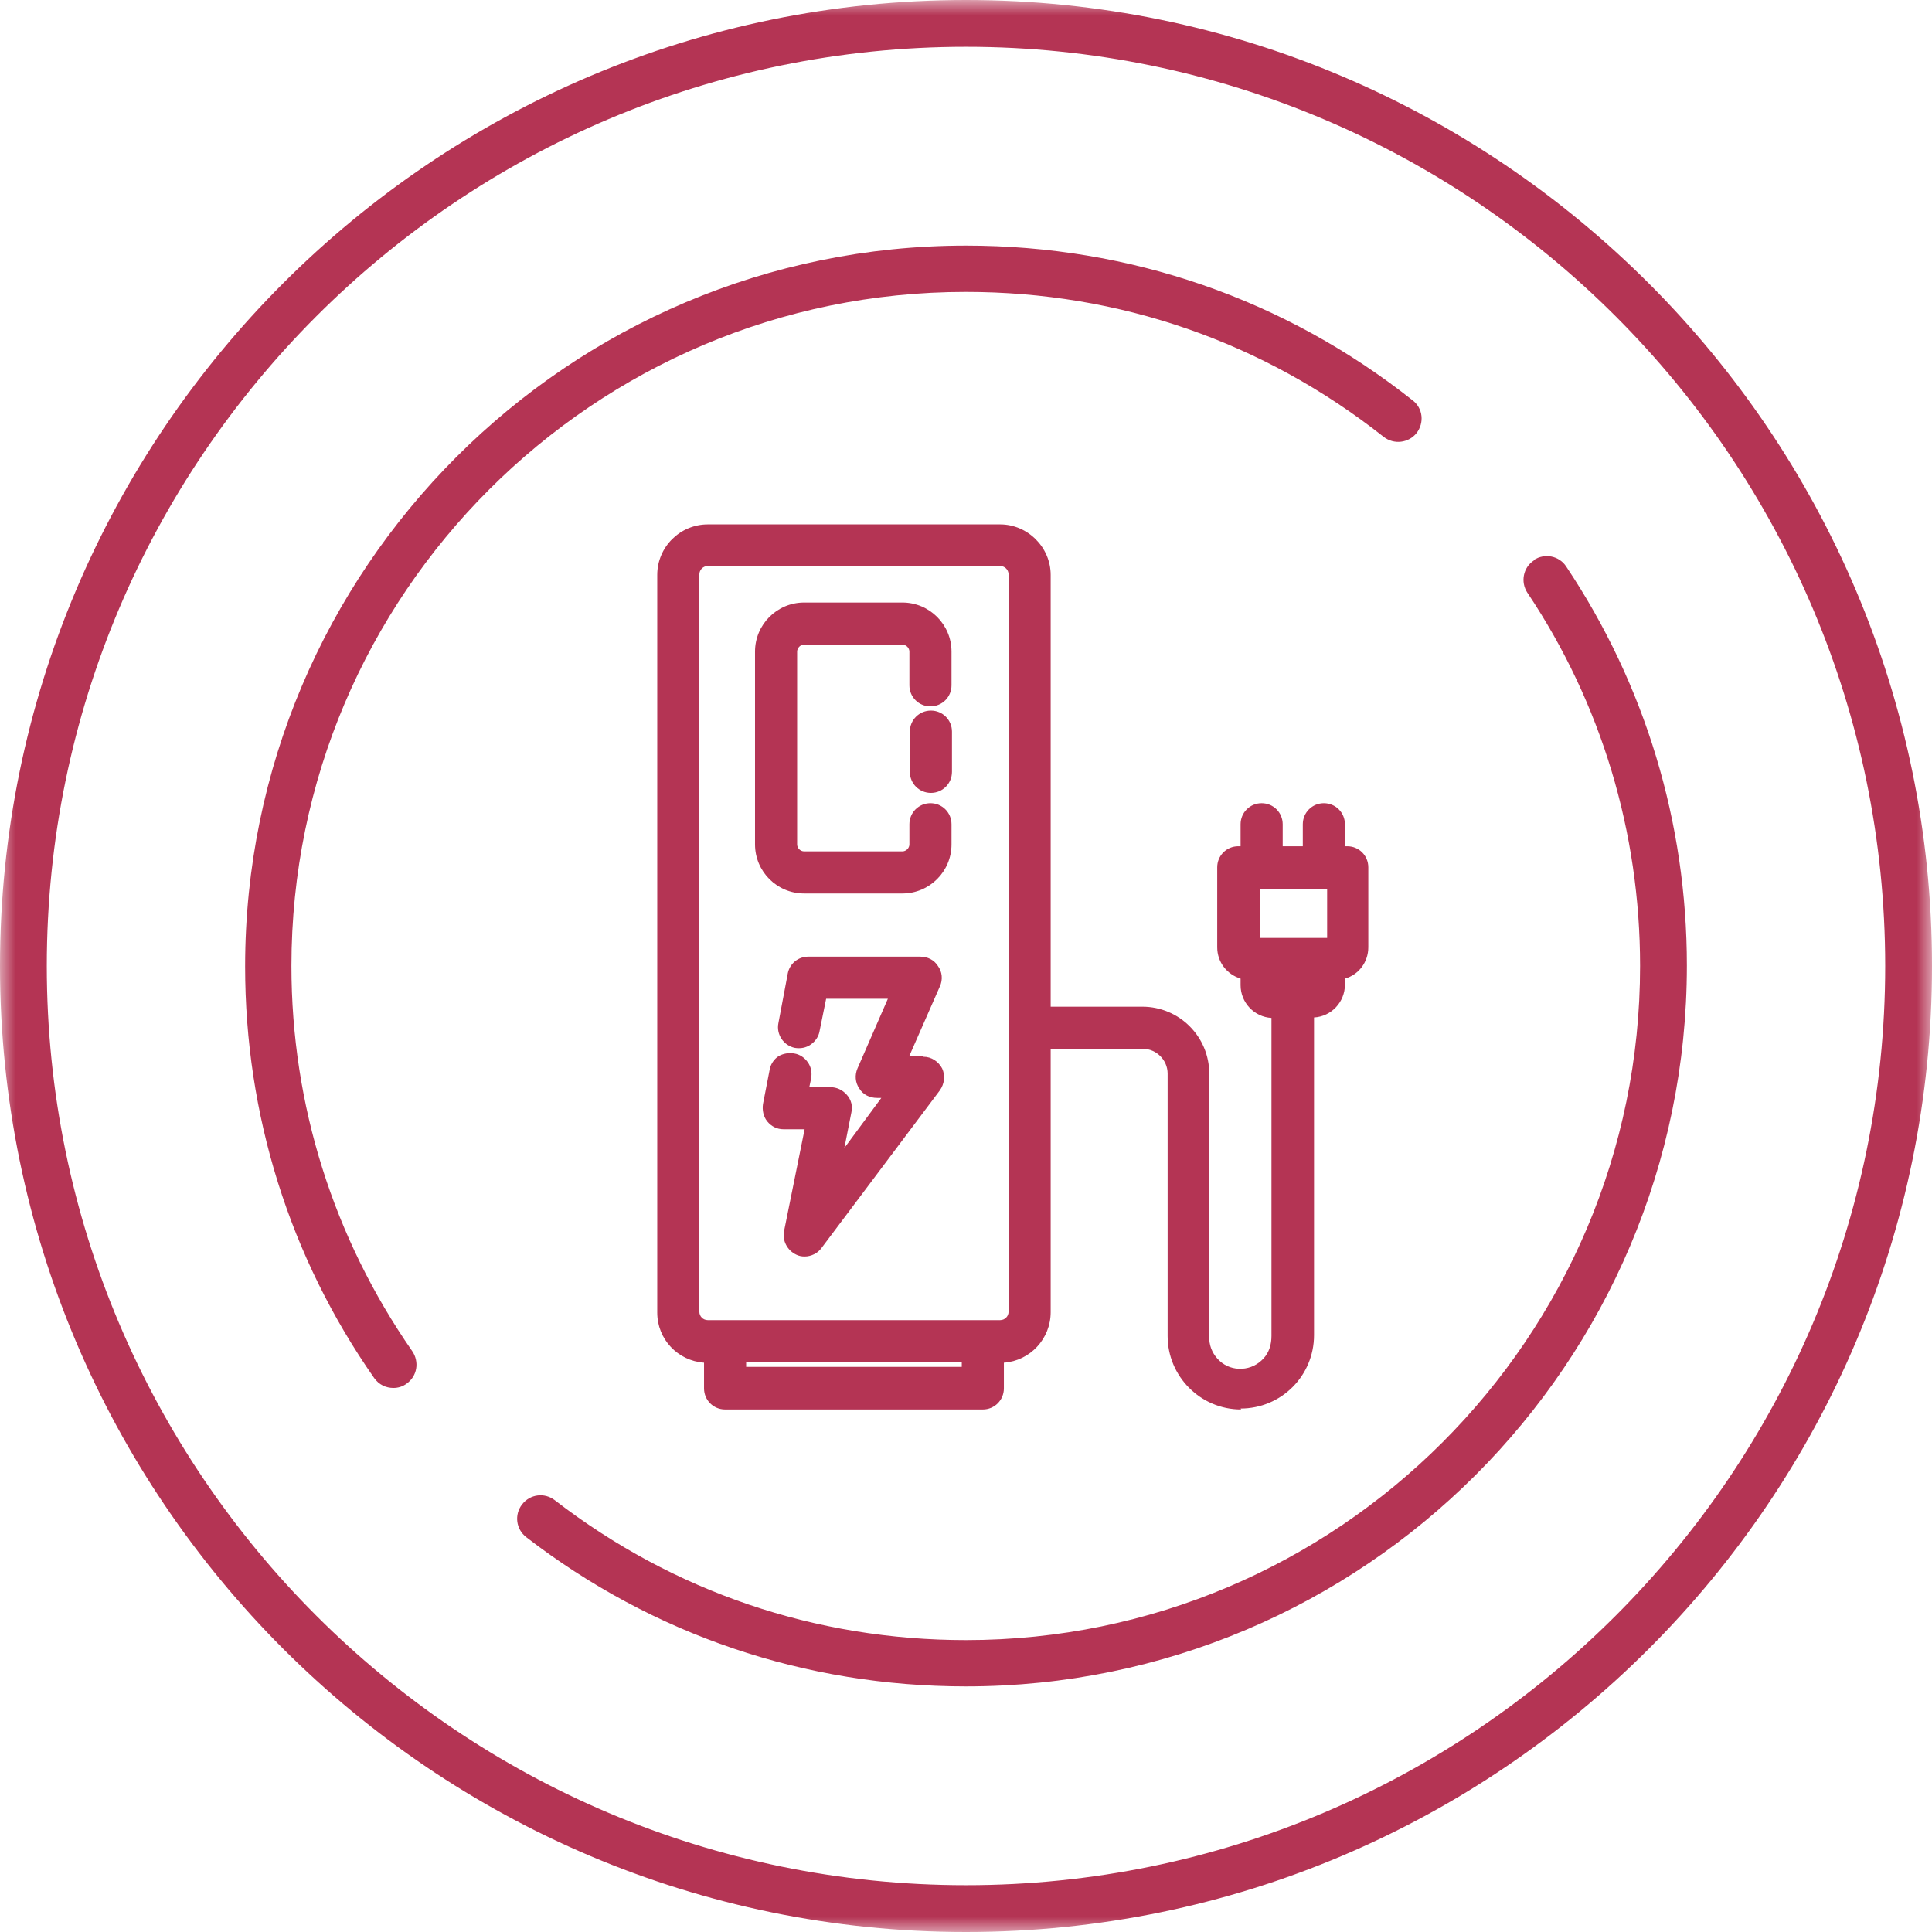 <svg width="64" height="64" viewBox="0 0 64 64" fill="none" xmlns="http://www.w3.org/2000/svg">
<g clip-path="url(#clip0_3103_690)">
<mask id="mask0_3103_690" style="mask-type:luminance" maskUnits="userSpaceOnUse" x="0" y="0" width="64" height="64">
<path d="M64 0H0V64H64V0Z" fill="white"/>
</mask>
<g mask="url(#mask0_3103_690)">
<path d="M32 0C14.35 0 0 14.35 0 32C0 49.65 14.35 64 32 64C49.65 64 64 49.65 64 32C64 14.35 49.635 0 32 0ZM32 62.45C15.202 62.45 1.55 48.783 1.55 32C1.55 15.217 15.202 1.55 32 1.55C48.798 1.55 62.45 15.217 62.45 32C62.45 48.783 48.798 62.45 32 62.45Z" fill="#B43454"/>
<path d="M50.813 18.565C50.456 18.797 50.363 19.277 50.596 19.634C53.044 23.291 54.33 27.568 54.33 32C54.33 44.32 44.304 54.33 32 54.33C27.026 54.33 22.315 52.734 18.379 49.697C18.038 49.433 17.557 49.495 17.294 49.836C17.03 50.177 17.093 50.658 17.433 50.921C21.633 54.16 26.669 55.864 32 55.864C45.172 55.864 55.88 45.156 55.88 31.985C55.88 27.258 54.501 22.687 51.882 18.766C51.649 18.41 51.169 18.317 50.813 18.549" fill="#B43454"/>
<path d="M32 9.67C37.083 9.67 41.856 11.328 45.838 14.473C46.179 14.737 46.66 14.675 46.923 14.35C47.187 14.009 47.14 13.528 46.799 13.265C42.553 9.902 37.424 8.136 32 8.136C18.828 8.136 8.12 18.843 8.12 32.015C8.12 36.928 9.592 41.639 12.397 45.652C12.552 45.869 12.784 45.978 13.033 45.978C13.187 45.978 13.342 45.931 13.466 45.838C13.823 45.59 13.9 45.11 13.652 44.753C11.049 41.003 9.654 36.602 9.654 32C9.654 19.68 19.68 9.67 31.985 9.67" fill="#B43454"/>
<path d="M41.096 46.66C42.445 46.66 43.529 45.575 43.529 44.227V33.705C44.103 33.673 44.552 33.193 44.552 32.62V32.418C45.002 32.294 45.327 31.876 45.327 31.38V28.73C45.327 28.343 45.017 28.033 44.63 28.033H44.552V27.305C44.552 26.917 44.242 26.607 43.855 26.607C43.467 26.607 43.157 26.917 43.157 27.305V28.033H42.491V27.305C42.491 26.917 42.181 26.607 41.794 26.607C41.406 26.607 41.096 26.917 41.096 27.305V28.033H41.019C40.632 28.033 40.322 28.343 40.322 28.73V31.38C40.322 31.876 40.647 32.279 41.096 32.418V32.635C41.096 33.209 41.546 33.689 42.119 33.72V44.258C42.119 44.536 42.042 44.8 41.856 45.001C41.67 45.203 41.422 45.327 41.143 45.342C40.864 45.358 40.6 45.265 40.399 45.079C40.198 44.893 40.074 44.645 40.058 44.366V35.564C40.058 34.34 39.066 33.348 37.842 33.348H34.805V19.045C34.805 18.131 34.045 17.371 33.131 17.371H23.446C22.532 17.371 21.772 18.115 21.772 19.045V43.483C21.772 44.366 22.454 45.079 23.322 45.141V45.993C23.322 46.38 23.632 46.691 24.019 46.691H32.558C32.945 46.691 33.255 46.38 33.255 45.993V45.141C34.123 45.079 34.805 44.35 34.805 43.467V34.743H37.858C38.307 34.743 38.679 35.115 38.679 35.564V44.258C38.679 45.59 39.764 46.691 41.112 46.691M41.732 29.443H43.963V31.07H41.732V29.443ZM24.717 45.125H31.86V45.28H24.717V45.125ZM23.167 19.029C23.167 18.875 23.291 18.75 23.446 18.75H33.131C33.286 18.75 33.41 18.875 33.41 19.029V43.452C33.41 43.607 33.286 43.731 33.131 43.731H23.446C23.291 43.731 23.167 43.607 23.167 43.452V19.029Z" fill="#B43454"/>
<path d="M26.638 29.598H29.892C30.791 29.598 31.52 28.87 31.52 27.971V27.305C31.52 26.917 31.21 26.607 30.822 26.607C30.435 26.607 30.125 26.917 30.125 27.305V27.971C30.125 28.095 30.016 28.203 29.892 28.203H26.638C26.514 28.203 26.406 28.095 26.406 27.971V21.586C26.406 21.462 26.514 21.354 26.638 21.354H29.892C30.016 21.354 30.125 21.462 30.125 21.586V22.702C30.125 23.09 30.435 23.399 30.822 23.399C31.21 23.399 31.52 23.09 31.52 22.702V21.586C31.52 20.688 30.791 19.959 29.892 19.959H26.638C25.739 19.959 25.011 20.688 25.011 21.586V27.971C25.011 28.87 25.739 29.598 26.638 29.598Z" fill="#B43454"/>
<path d="M30.838 23.539C30.45 23.539 30.14 23.849 30.14 24.236V25.569C30.14 25.956 30.45 26.266 30.838 26.266C31.225 26.266 31.535 25.956 31.535 25.569V24.236C31.535 23.849 31.225 23.539 30.838 23.539Z" fill="#B43454"/>
<path d="M30.59 34.975H30.125L31.132 32.682C31.241 32.45 31.21 32.186 31.07 32C30.946 31.799 30.729 31.69 30.481 31.69H26.778C26.437 31.69 26.158 31.923 26.096 32.248L25.786 33.891C25.709 34.263 25.956 34.635 26.328 34.712C26.514 34.743 26.7 34.712 26.855 34.603C27.01 34.495 27.119 34.34 27.15 34.154L27.367 33.085H29.412L28.405 35.394C28.312 35.611 28.327 35.859 28.467 36.06C28.591 36.262 28.808 36.37 29.056 36.37H29.195L27.971 38.028L28.203 36.85C28.25 36.649 28.203 36.432 28.048 36.262C27.909 36.107 27.723 36.014 27.506 36.014H26.809L26.871 35.719C26.902 35.533 26.871 35.347 26.762 35.192C26.654 35.037 26.499 34.929 26.313 34.898C26.127 34.867 25.941 34.898 25.786 34.991C25.646 35.084 25.553 35.223 25.507 35.378L25.275 36.572C25.244 36.773 25.29 36.99 25.414 37.145C25.553 37.315 25.739 37.408 25.956 37.408H26.654L25.972 40.787C25.91 41.096 26.08 41.422 26.375 41.561C26.468 41.608 26.561 41.623 26.654 41.623C26.871 41.623 27.088 41.515 27.212 41.344L31.132 36.122C31.287 35.905 31.318 35.626 31.21 35.394C31.086 35.161 30.853 35.006 30.59 35.006" fill="#B43454"/>
</g>
</g>
<defs>
<clipPath id="clip0_3103_690">
<rect width="64" height="64" fill="white"/>
</clipPath>
</defs>
</svg>
